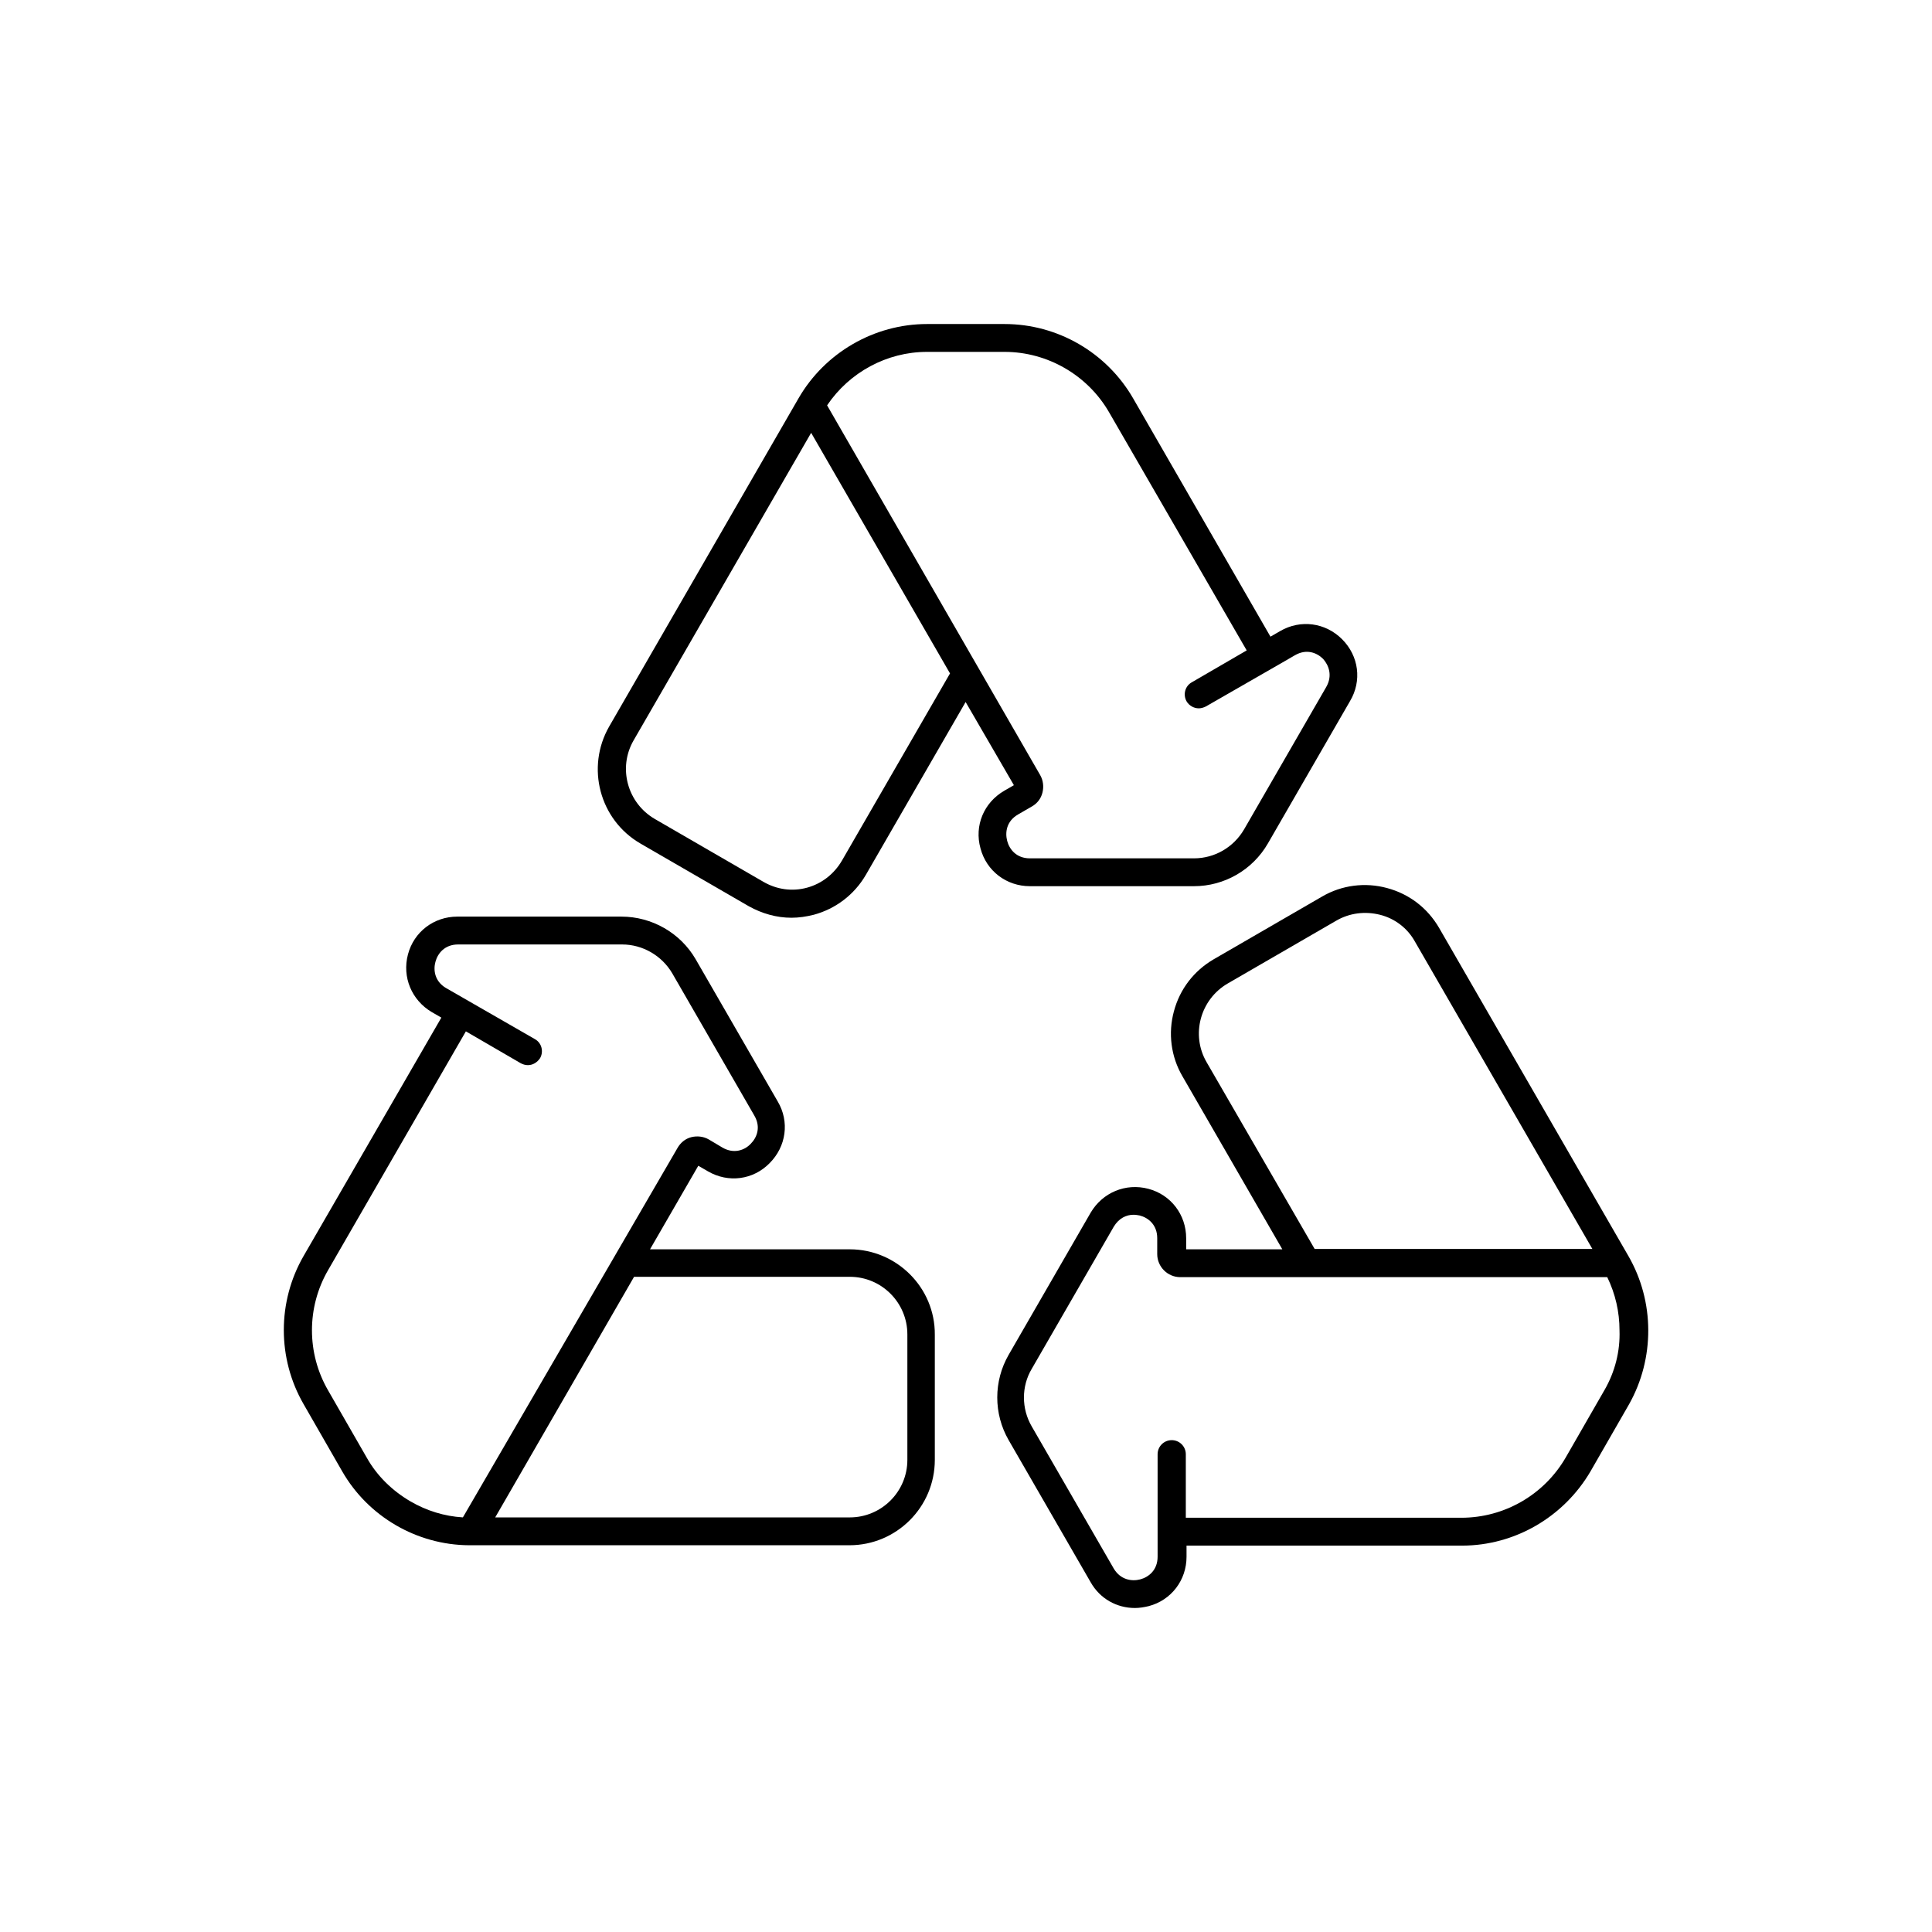 <?xml version="1.0" encoding="UTF-8"?>
<!-- Uploaded to: SVG Repo, www.svgrepo.com, Generator: SVG Repo Mixer Tools -->
<svg fill="#000000" width="800px" height="800px" version="1.1" viewBox="144 144 512 512" xmlns="http://www.w3.org/2000/svg">
 <g>
  <path d="m575.54 476.85-50.184-86.984c-3.051-5.215-7.871-8.953-13.777-10.527-5.805-1.574-12.004-0.789-17.219 2.262l-28.734 16.629c-5.215 3.051-8.953 7.871-10.527 13.777-1.574 5.805-0.789 12.004 2.262 17.219l26.469 45.855h-25.484v-2.953c0-6.199-4.035-11.512-10.035-13.086-6.004-1.574-12.102 0.984-15.254 6.297l-21.746 37.688c-4.035 6.988-4.035 15.645 0 22.633l21.746 37.688c2.461 4.328 6.887 6.789 11.711 6.789 1.18 0 2.363-0.195 3.641-0.492 6.004-1.574 10.035-6.887 10.035-13.086v-2.953h73.012c13.973 0 26.961-7.578 34.047-19.68l10.234-17.809c6.793-12.105 6.793-27.16-0.195-39.266zm-111.78-51.363c-4.231-7.281-1.672-16.629 5.609-20.859l28.734-16.629c3.543-2.066 7.676-2.559 11.609-1.574 3.938 0.984 7.281 3.543 9.25 7.086l47.035 81.477h-73.602zm105.39 86.984-10.234 17.809c-5.707 9.84-16.234 15.941-27.652 15.941h-73.012v-16.828c0-2.066-1.672-3.738-3.738-3.738-2.066 0-3.738 1.672-3.738 3.738v27.16c0 3.543-2.363 5.41-4.625 6.004-2.262 0.59-5.215 0.098-6.988-2.856l-21.746-37.684c-2.754-4.723-2.754-10.629 0-15.254l21.746-37.688c1.379-2.262 3.344-3.148 5.215-3.148 0.59 0 1.18 0.098 1.672 0.195 2.262 0.59 4.625 2.461 4.625 6.004v4.231c0 3.344 2.754 6.102 6.102 6.102h113.16c2.164 4.43 3.246 9.25 3.246 14.07 0.199 5.512-1.176 11.023-4.031 15.941z"/>
  <path d="m499.68 313.41c-4.43-4.43-11.02-5.312-16.434-2.164l-2.559 1.477-36.406-63.172c-6.988-12.102-19.977-19.68-34.047-19.68h-20.566c-13.973 0-27.059 7.578-34.047 19.68l-50.184 86.984c-6.199 10.824-2.559 24.699 8.266 30.996l28.734 16.629c3.543 1.969 7.379 3.051 11.316 3.051 1.969 0 3.938-0.297 5.902-0.789 5.805-1.574 10.727-5.312 13.777-10.527l26.469-45.855 12.793 22.043-2.559 1.477c-5.41 3.148-7.969 9.25-6.297 15.254 1.574 6.004 6.887 10.035 13.086 10.035h43.492c8.07 0 15.547-4.328 19.582-11.316l21.746-37.688c3.246-5.414 2.359-12.004-2.066-16.434zm-132.55 58.648c-2.066 3.543-5.312 6.102-9.25 7.184s-8.07 0.492-11.609-1.574l-28.734-16.629c-7.281-4.231-9.84-13.578-5.609-20.859l47.035-81.477 36.801 63.762zm128.31-45.953-21.746 37.688c-2.754 4.723-7.773 7.676-13.285 7.676h-43.492c-3.543 0-5.41-2.363-6.004-4.625-0.59-2.262-0.195-5.215 2.856-6.988l3.738-2.164c1.379-0.789 2.363-2.066 2.754-3.641 0.395-1.574 0.195-3.246-0.59-4.625l-56.48-98.008c5.902-8.758 15.844-14.168 26.469-14.168h20.566c11.316 0 21.941 6.102 27.652 15.941l36.508 63.172-14.562 8.461c-1.77 0.984-2.363 3.246-1.379 5.019 0.688 1.18 1.969 1.871 3.246 1.871 0.59 0 1.277-0.195 1.871-0.492l19.875-11.414 3.738-2.164c3.051-1.77 5.805-0.688 7.477 0.984 1.48 1.668 2.562 4.426 0.789 7.477z"/>
  <path d="m369.2 475.08h-52.938l12.793-22.141 2.559 1.477c5.41 3.148 12.004 2.262 16.336-2.164 4.43-4.43 5.312-11.02 2.164-16.336l-21.746-37.688c-4.035-6.988-11.609-11.316-19.68-11.316h-43.496c-6.199 0-11.512 4.035-13.086 10.035-1.574 6.004 0.984 12.102 6.297 15.254l2.559 1.477-36.508 63.172c-6.988 12.102-6.988 27.16 0 39.262l10.234 17.812c6.887 12.004 19.777 19.484 33.555 19.582h100.86c12.496 0 22.633-10.137 22.633-22.633v-33.16c0.098-12.496-10.137-22.633-22.535-22.633zm-102.53 71.043c-4.922-0.297-9.645-1.77-13.875-4.231-4.723-2.754-8.855-6.691-11.609-11.609l-10.234-17.809c-5.707-9.84-5.707-22.043 0-31.883l36.508-63.27 14.562 8.461c0.59 0.297 1.18 0.492 1.871 0.492 1.277 0 2.461-0.688 3.246-1.871 0.984-1.77 0.395-4.035-1.379-5.019l-23.617-13.578c-2.953-1.77-3.344-4.723-2.754-6.887 0.59-2.262 2.461-4.625 6.004-4.625h43.492c5.41 0 10.527 2.953 13.285 7.676l21.746 37.688c1.77 3.051 0.688 5.805-0.984 7.477-1.574 1.672-4.43 2.754-7.477 0.984l-3.641-2.164c-1.379-0.789-3.051-0.984-4.625-0.59s-2.856 1.477-3.641 2.856zm117.79-15.25c0 8.461-6.887 15.254-15.254 15.254h-93.973l36.801-63.762h57.172c8.461 0 15.254 6.887 15.254 15.254z"/>
 </g>
</svg>